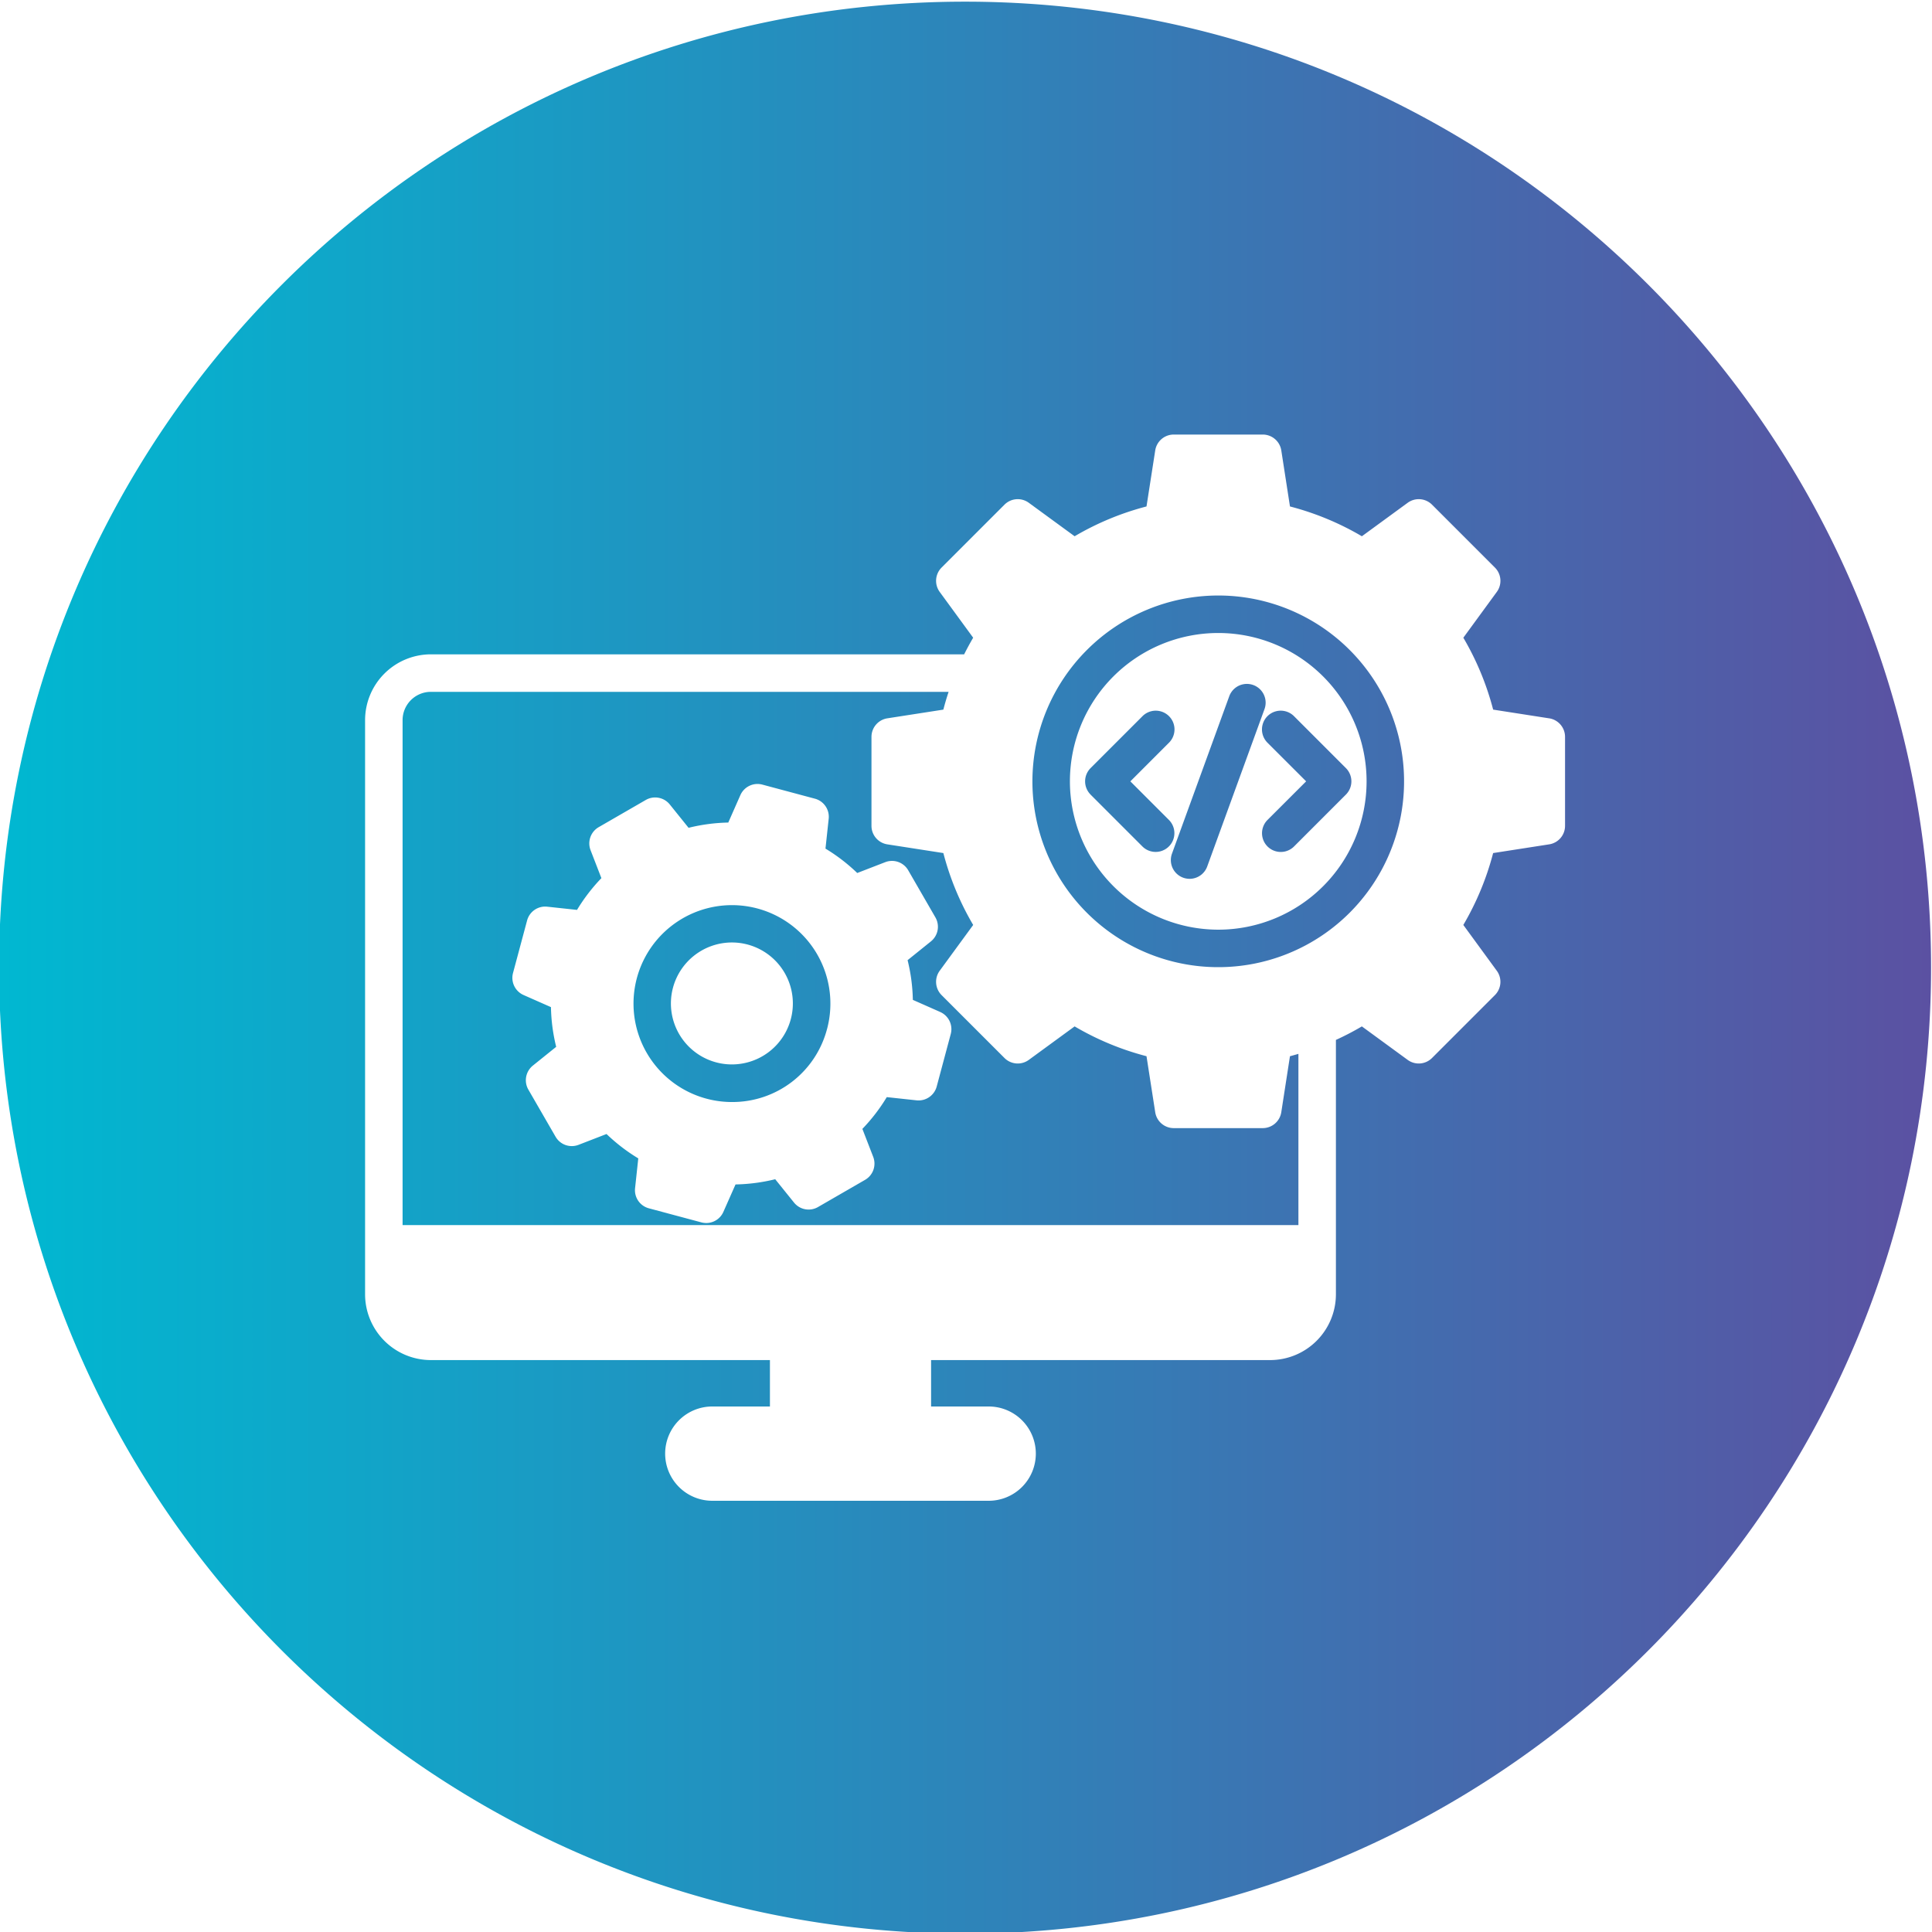 <svg id="Layer_1" viewBox="0 0 512 512" xmlns="http://www.w3.org/2000/svg" xmlns:xlink="http://www.w3.org/1999/xlink" data-name="Layer 1"><linearGradient id="GradientFill_1" gradientUnits="userSpaceOnUse" x1="-.249" x2="511.75" y1="256.441" y2="256.441"><stop offset="0" stop-color="#00b8d1"/><stop offset="1" stop-color="#5b51a2"/></linearGradient><path d="m255.751.442c141.383 0 256 114.587 256 255.963s-114.616 256.035-256 256.035-256-114.658-256-256.04 114.616-255.958 256-255.958zm-6.579 267.746-7.26-3.211a47.237 47.237 0 0 0 -1.391-10.521l6.187-4.98a4.978 4.978 0 0 0 1.187-6.355l-7.207-12.484a4.964 4.964 0 0 0 -6.1-2.15l-7.413 2.868a47.382 47.382 0 0 0 -8.414-6.463l.85-7.9a4.961 4.961 0 0 0 -3.651-5.332l-13.925-3.73a4.969 4.969 0 0 0 -5.83 2.789l-3.205 7.267a47.5 47.5 0 0 0 -10.521 1.392l-4.981-6.19a4.976 4.976 0 0 0 -6.36-1.187l-12.484 7.207a4.975 4.975 0 0 0 -2.147 6.1l2.868 7.409a47.59 47.59 0 0 0 -6.46 8.417l-7.9-.852a4.961 4.961 0 0 0 -5.329 3.653l-3.733 13.926a4.972 4.972 0 0 0 2.795 5.83l7.26 3.208a47.533 47.533 0 0 0 1.386 10.521l-6.188 4.98a4.981 4.981 0 0 0 -1.183 6.361l7.21 12.484a4.962 4.962 0 0 0 6.091 2.147l7.412-2.868a47.726 47.726 0 0 0 8.414 6.46l-.849 7.9a4.962 4.962 0 0 0 3.65 5.329l13.925 3.732a5.114 5.114 0 0 0 1.286.17 4.957 4.957 0 0 0 4.545-2.965l3.214-7.26a47.819 47.819 0 0 0 10.52-1.382l4.981 6.184a4.968 4.968 0 0 0 6.355 1.187l12.483-7.21a4.969 4.969 0 0 0 2.148-6.094l-2.868-7.409a47.517 47.517 0 0 0 6.466-8.418l7.892.853a4.983 4.983 0 0 0 5.336-3.654l3.726-13.925a4.973 4.973 0 0 0 -2.789-5.83zm94.922 56.48v-45.382c-.744.217-1.489.428-2.242.627l-2.3 14.851a4.981 4.981 0 0 1 -4.913 4.2h-23.579a4.974 4.974 0 0 1 -4.913-4.2l-2.311-14.857a74.517 74.517 0 0 1 -19.05-7.9l-12.143 8.875a4.965 4.965 0 0 1 -6.446-.5l-16.67-16.671a4.98 4.98 0 0 1 -.5-6.448l8.877-12.138a74.433 74.433 0 0 1 -7.904-19.055l-14.851-2.309a4.964 4.964 0 0 1 -4.2-4.907v-23.579a4.972 4.972 0 0 1 4.2-4.911l14.851-2.308q.615-2.382 1.392-4.711h-137.209a7.507 7.507 0 0 0 -7.494 7.5v133.823zm66.453-134.3-14.847-2.312a74.642 74.642 0 0 0 -7.9-19.055l8.871-12.141a4.966 4.966 0 0 0 -.5-6.446l-16.671-16.673a4.972 4.972 0 0 0 -6.446-.5l-12.143 8.874a74.466 74.466 0 0 0 -19.056-7.9l-2.3-14.855a4.977 4.977 0 0 0 -4.913-4.2h-23.582a4.969 4.969 0 0 0 -4.913 4.2l-2.311 14.855a74.514 74.514 0 0 0 -19.05 7.9l-12.143-8.874a4.971 4.971 0 0 0 -6.446.5l-16.67 16.673a4.978 4.978 0 0 0 -.5 6.446l8.873 12.14q-1.27 2.171-2.391 4.406h-141.326a17.454 17.454 0 0 0 -17.432 17.438v152.156a17.451 17.451 0 0 0 17.432 17.435h89.856v12.3h-15.162a12.493 12.493 0 1 0 0 24.985h73.023a12.493 12.493 0 1 0 0-24.985h-15.154v-12.3h89.854a17.451 17.451 0 0 0 17.431-17.435v-67.411a74.038 74.038 0 0 0 6.877-3.581l12.143 8.875a4.965 4.965 0 0 0 6.446-.5l16.67-16.671a4.969 4.969 0 0 0 .5-6.448l-8.871-12.141a74.68 74.68 0 0 0 7.9-19.052l14.857-2.312a4.962 4.962 0 0 0 4.2-4.907v-23.577a4.969 4.969 0 0 0 -4.2-4.911zm-64.408 16.7-10.249 10.239a4.971 4.971 0 0 0 7.032 7.028l13.755-13.758a4.973 4.973 0 0 0 0-7.026l-13.755-13.758a4.97 4.97 0 1 0 -7.032 7.026l10.249 10.242zm-20.374-22.553-15.179 41.714a4.968 4.968 0 1 0 9.337 3.4l15.185-41.715a4.971 4.971 0 0 0 -9.343-3.4zm-36.748 26.069 13.755 13.758a4.969 4.969 0 0 0 7.026-7.028l-10.243-10.246 10.245-10.249a4.968 4.968 0 0 0 -7.026-7.026l-13.755 13.758a4.973 4.973 0 0 0 0 7.026zm-15.417-3.523a49.247 49.247 0 1 0 49.247-49.246 49.3 49.3 0 0 0 -49.247 49.246zm49.247 39.312a39.31 39.31 0 1 0 -39.309-39.312 39.353 39.353 0 0 0 39.309 39.312zm-144.5 15.378a16.159 16.159 0 1 0 15.622-11.985 16.185 16.185 0 0 0 -15.622 11.985zm40.832 10.943a26.088 26.088 0 1 0 -25.222 19.354 25.914 25.914 0 0 0 25.217-19.354z" fill="url(#GradientFill_1)" fill-rule="evenodd"/></svg>